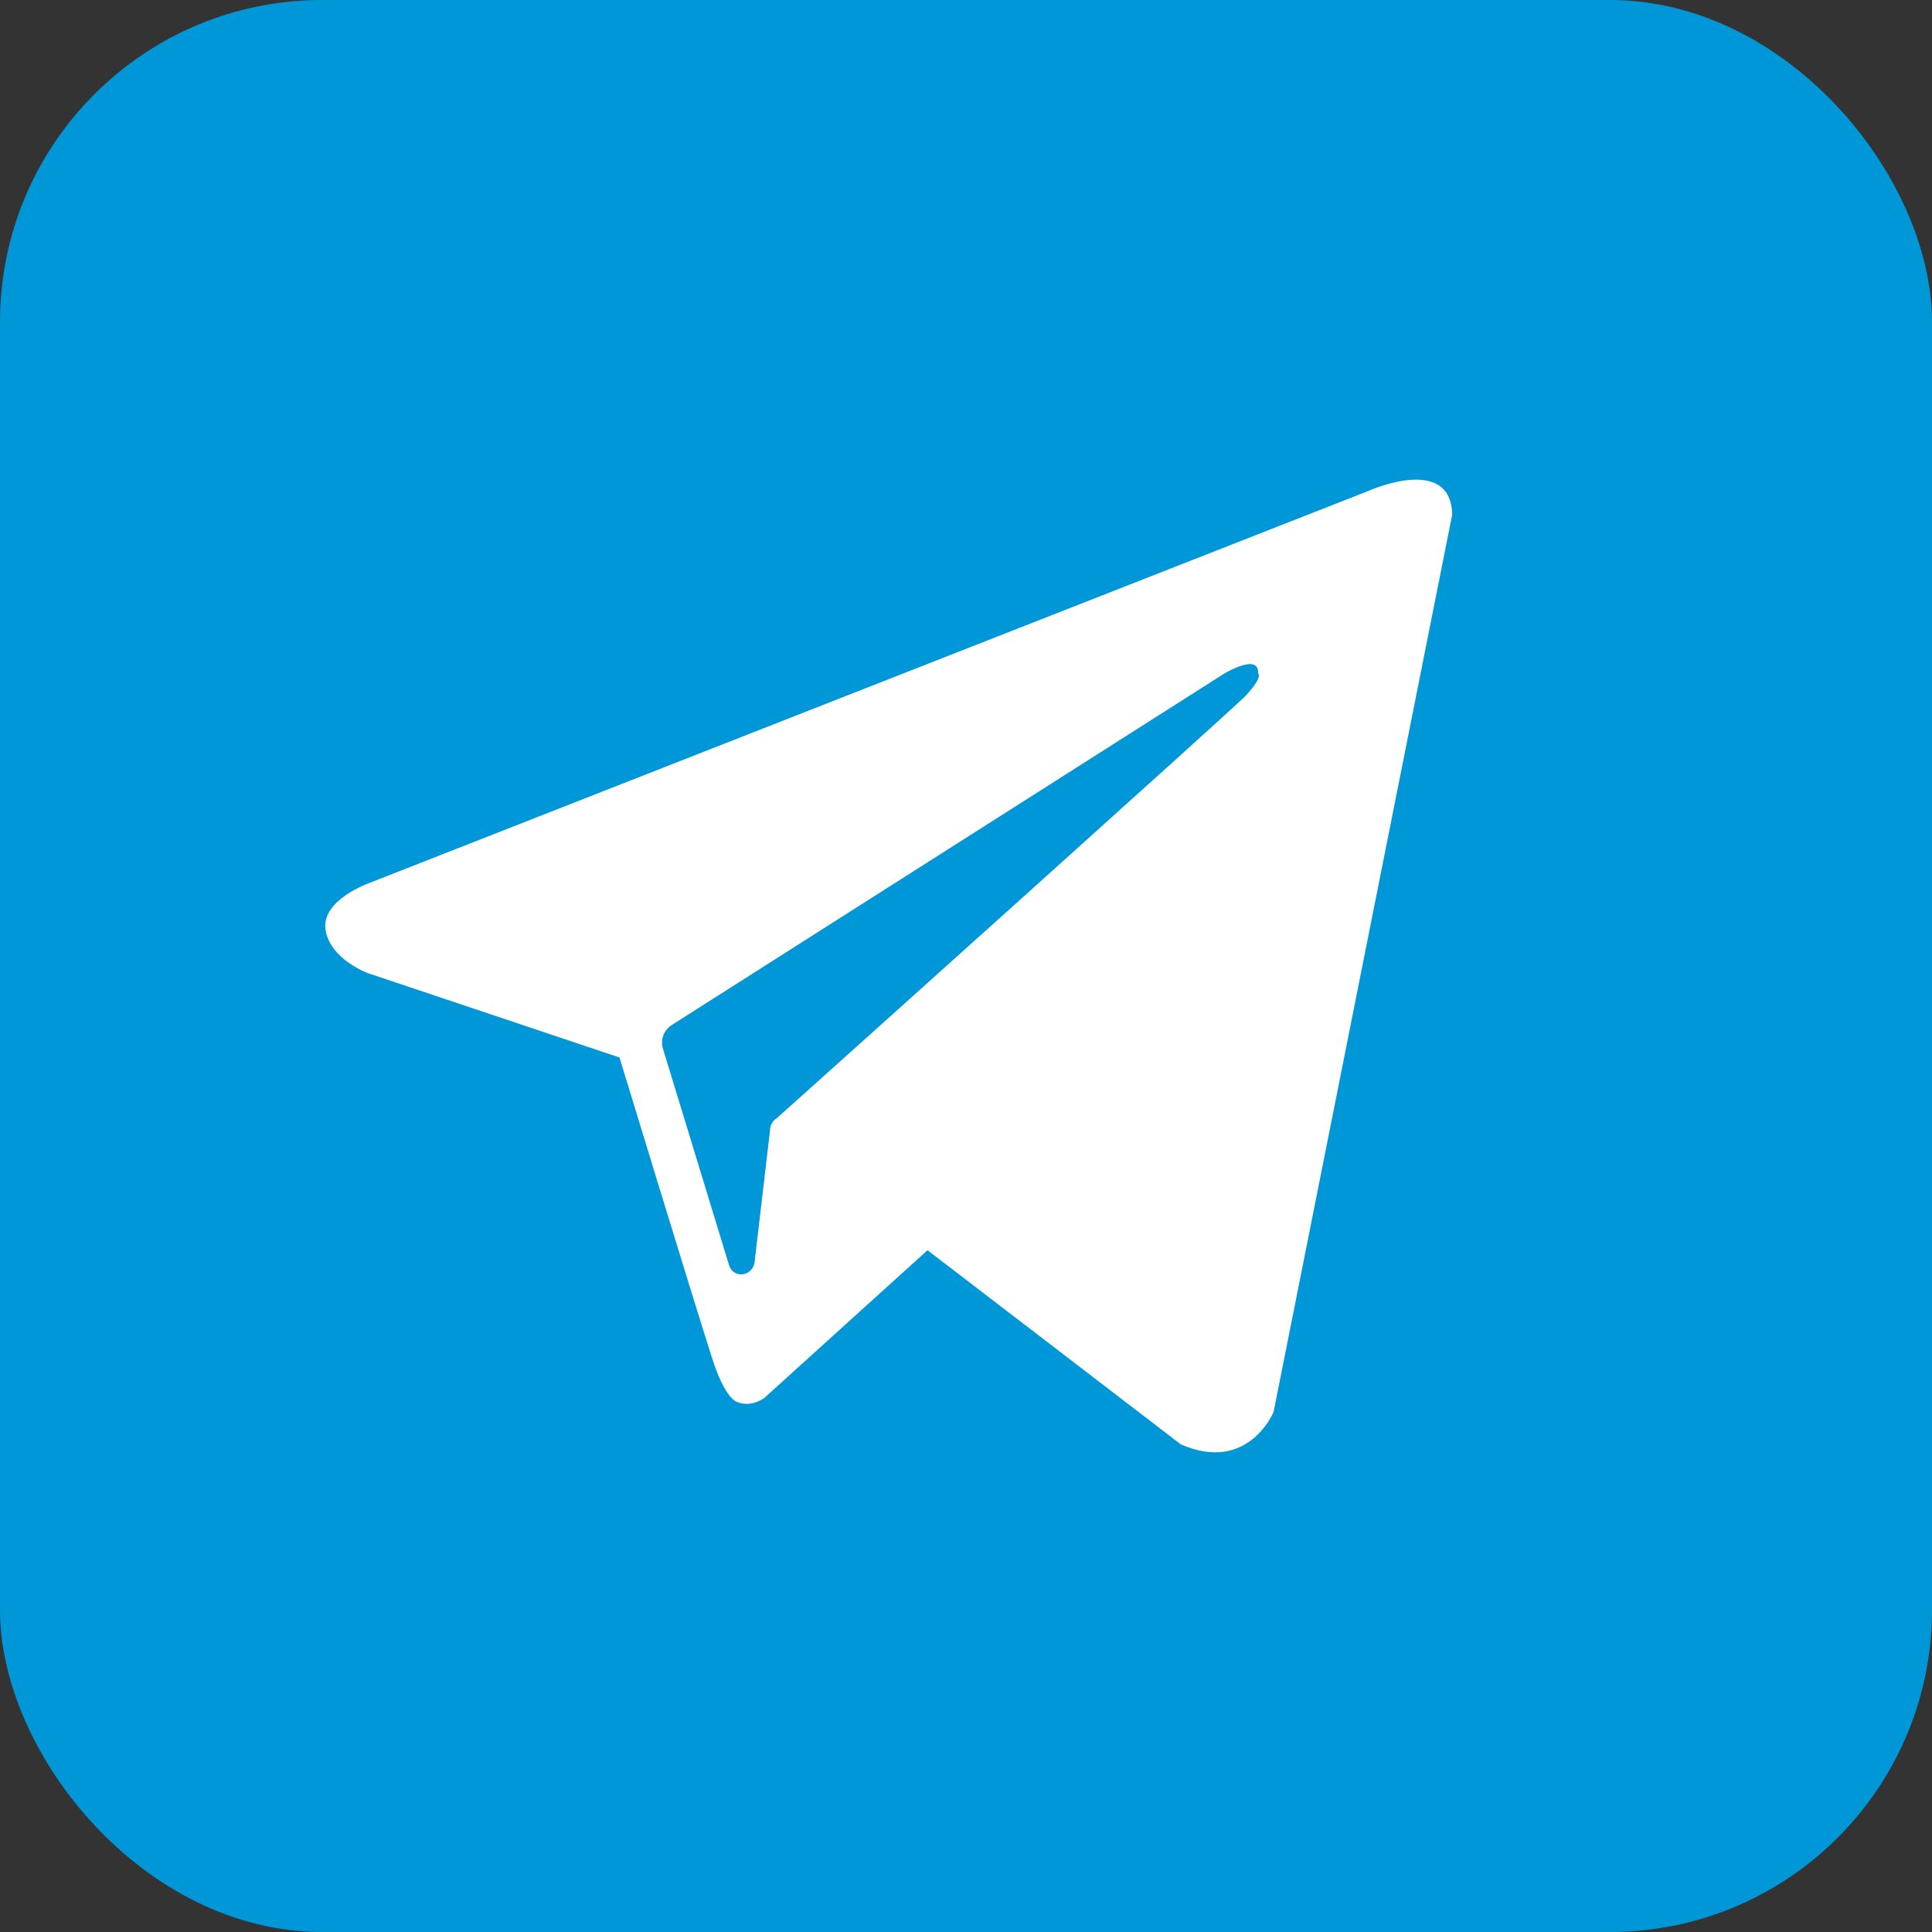 <?xml version="1.0" encoding="UTF-8"?> <svg xmlns="http://www.w3.org/2000/svg" width="48" height="48" viewBox="0 0 48 48" fill="none"><rect x="0" y="0" width="48" height="48" fill="#333333" stroke="none"/> <g id="Telegram"> <g id="Telegram_2"> <rect id="Rectangle" width="48" height="48" rx="8" fill="#0097D9"></rect> <path id="Exclude" fill-rule="evenodd" clip-rule="evenodd" d="M29.335 35.884C31.013 36.618 31.642 35.08 31.642 35.08L36.08 12.783C36.045 11.281 34.018 12.189 34.018 12.189L9.17 21.94C9.17 21.94 7.982 22.359 8.087 23.093C8.191 23.827 9.135 24.176 9.135 24.176L15.391 26.273C15.391 26.273 17.278 32.459 17.662 33.647C18.012 34.801 18.326 34.836 18.326 34.836C18.676 34.975 18.99 34.731 18.99 34.731L23.044 31.061L29.335 35.884ZM30.419 16.733C30.419 16.733 31.292 16.208 31.257 16.733C31.257 16.733 31.397 16.802 30.943 17.292C30.523 17.711 20.633 26.588 19.305 27.776C19.2 27.846 19.13 27.951 19.13 28.091L18.746 31.376C18.676 31.725 18.222 31.76 18.117 31.446L16.474 26.064C16.404 25.854 16.474 25.609 16.684 25.47L30.419 16.733Z" fill="white"></path> </g> </g> </svg> 